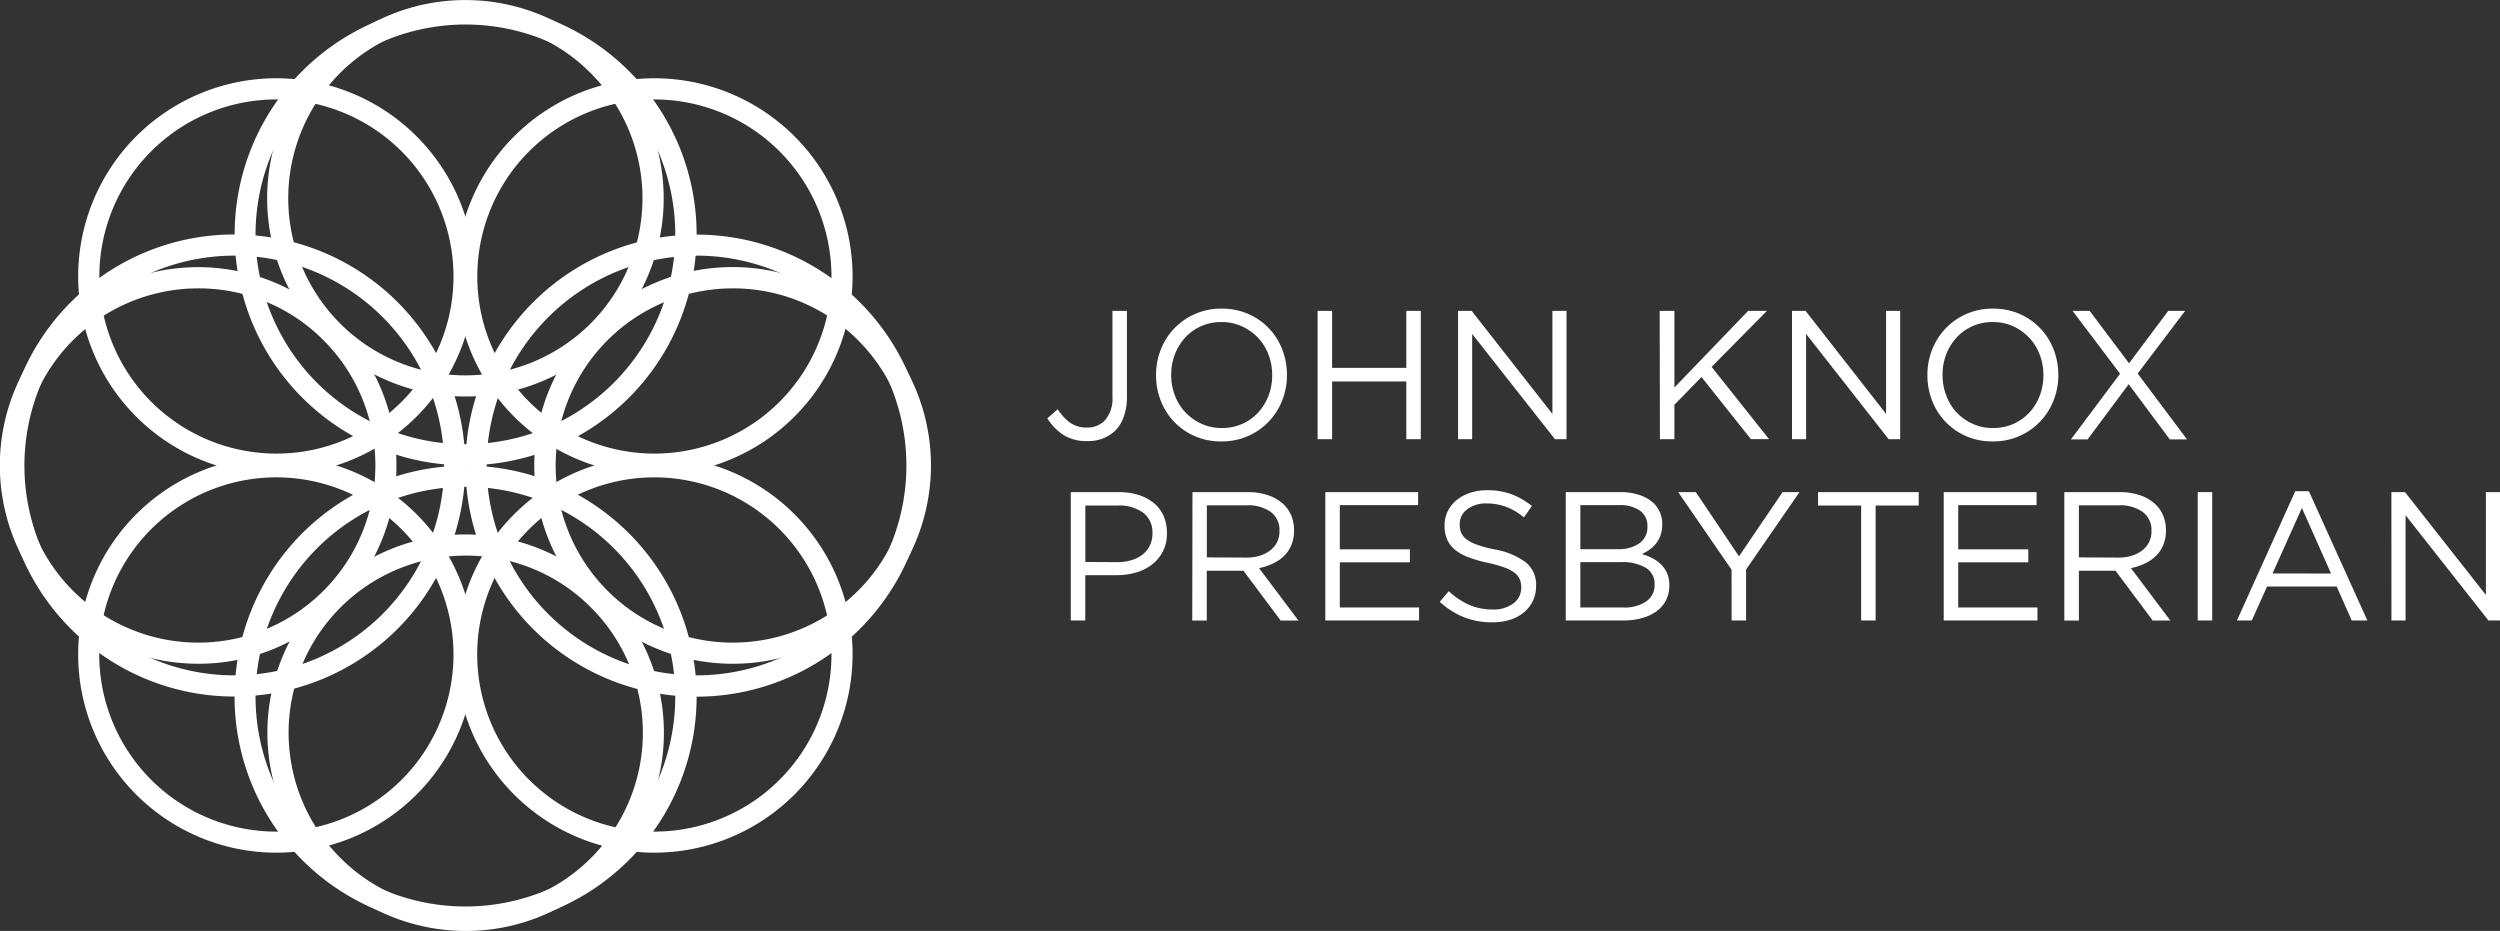 <svg id="Layer_1" data-name="Layer 1" xmlns="http://www.w3.org/2000/svg" viewBox="0 0 531.53 197.93"><rect x="0" y="0" width="531.53" height="197.93" fill="#333333" stroke="none"/><path d="M231.09,93.77A8.94,8.94,0,0,1,226,92.41a11.23,11.23,0,0,1-3.32-3.47L224.89,87a10.37,10.37,0,0,0,2.67,2.9,6,6,0,0,0,3.57,1A5,5,0,0,0,235,89.27a7,7,0,0,0,1.52-4.89V66.09h3.08V84.34a12.2,12.2,0,0,1-.66,4.21,8,8,0,0,1-1.81,3A8.23,8.23,0,0,1,231.09,93.77Z" fill="#fff"/><path d="M259.72,93.85A13.82,13.82,0,0,1,254,92.72a13.47,13.47,0,0,1-7.21-7.54,14.75,14.75,0,0,1-1-5.37v-.07a14.5,14.5,0,0,1,1-5.39,13.66,13.66,0,0,1,12.94-8.73,14,14,0,0,1,5.68,1.13,13.45,13.45,0,0,1,7.21,7.55,14.7,14.7,0,0,1,1,5.36.06.06,0,0,1,0,.08,14.49,14.49,0,0,1-1,5.38,13.66,13.66,0,0,1-12.94,8.73Zm.07-2.85a10.54,10.54,0,0,0,4.31-.87,10.29,10.29,0,0,0,3.38-2.4,11.3,11.3,0,0,0,2.2-3.55,11.87,11.87,0,0,0,.8-4.37v-.07a12,12,0,0,0-.8-4.39,10.86,10.86,0,0,0-2.24-3.57A11,11,0,0,0,264,69.36a10.34,10.34,0,0,0-4.3-.89,10.54,10.54,0,0,0-4.31.87,10.29,10.29,0,0,0-3.38,2.4,11.41,11.41,0,0,0-2.2,3.55,11.87,11.87,0,0,0-.8,4.37v.08a12,12,0,0,0,.8,4.38,10.76,10.76,0,0,0,2.24,3.57,10.88,10.88,0,0,0,3.42,2.42A10.19,10.19,0,0,0,259.79,91Z" fill="#fff"/><path d="M280.14,66.09h3.08V78.22H299V66.09h3.08V93.38H299V81.1H283.22V93.38h-3.08Z" fill="#fff"/><path d="M310,66.09h2.89L330.06,88V66.09h3V93.38h-2.46L313,71V93.38h-3Z" fill="#fff"/><path d="M352.87,66.09H356v16.3l15.68-16.3h4L363.91,78l12.2,15.36h-3.86L361.76,80.16,356,86.05v7.33h-3.08Z" fill="#fff"/><path d="M381,66.09h2.88L401,88V66.09h3V93.38h-2.45L384,71V93.38h-3Z" fill="#fff"/><path d="M423.69,93.85A13.78,13.78,0,0,1,418,92.72a13.47,13.47,0,0,1-7.21-7.54,14.75,14.75,0,0,1-1-5.37v-.07a14.5,14.5,0,0,1,1-5.39,13.66,13.66,0,0,1,12.94-8.73,14,14,0,0,1,5.68,1.13,13.45,13.45,0,0,1,7.21,7.55,14.7,14.7,0,0,1,1,5.36.06.06,0,0,1,0,.08,14.49,14.49,0,0,1-1,5.38,13.66,13.66,0,0,1-12.94,8.73Zm.07-2.85a10.54,10.54,0,0,0,4.31-.87,10.39,10.39,0,0,0,3.38-2.4,11.3,11.3,0,0,0,2.2-3.55,11.87,11.87,0,0,0,.8-4.37v-.07a12,12,0,0,0-.8-4.39,10.86,10.86,0,0,0-2.24-3.57A11,11,0,0,0,428,69.36a10.34,10.34,0,0,0-4.3-.89,10.54,10.54,0,0,0-4.31.87,10.29,10.29,0,0,0-3.38,2.4,11.41,11.41,0,0,0-2.2,3.55,11.87,11.87,0,0,0-.8,4.37v.08a12,12,0,0,0,.8,4.38A10.76,10.76,0,0,0,416,87.69a10.88,10.88,0,0,0,3.42,2.42A10.19,10.19,0,0,0,423.76,91Z" fill="#fff"/><path d="M450.75,79.46l-10.1-13.37h3.63l8.38,11.15L461,66.09h3.59l-10.1,13.33,10.49,14h-3.66l-8.74-11.73-8.73,11.73h-3.55Z" fill="#fff"/><path d="M227.66,104.63h10.22a13.82,13.82,0,0,1,4.19.6,9.82,9.82,0,0,1,3.24,1.72,7.47,7.47,0,0,1,2.07,2.71,8.74,8.74,0,0,1,.72,3.63v.07a8.07,8.07,0,0,1-3.18,6.67,10.11,10.11,0,0,1-3.41,1.7,14.69,14.69,0,0,1-4.14.56h-6.63v9.63h-3.08Zm9.85,14.89a10.17,10.17,0,0,0,3.09-.43,6.88,6.88,0,0,0,2.36-1.23,5.31,5.31,0,0,0,1.53-1.91,5.7,5.7,0,0,0,.53-2.45v-.08a5.22,5.22,0,0,0-2-4.44,8.71,8.71,0,0,0-5.33-1.5h-6.93v12Z" fill="#fff"/><path d="M253.53,104.63h11.74a13,13,0,0,1,4.5.72,8.75,8.75,0,0,1,3.26,2,7.08,7.08,0,0,1,1.56,2.38,8.09,8.09,0,0,1,.54,3v.08a8,8,0,0,1-.54,3,7.06,7.06,0,0,1-1.54,2.34,8.36,8.36,0,0,1-2.36,1.64,12.66,12.66,0,0,1-3,1l8.38,11.15h-3.78l-7.92-10.6h-7.8v10.6h-3.08ZM265,118.55a9.69,9.69,0,0,0,2.81-.39,7,7,0,0,0,2.23-1.11,5.19,5.19,0,0,0,1.47-1.76,5.09,5.09,0,0,0,.52-2.36v-.07a4.74,4.74,0,0,0-1.83-4,8.27,8.27,0,0,0-5.16-1.42h-8.45v11.07Z" fill="#fff"/><path d="M281.78,104.63h19.73v2.77H284.86v9.4h14.9v2.76h-14.9v9.6h16.85v2.76H281.78Z" fill="#fff"/><path d="M317.28,132.31a16,16,0,0,1-6-1.07,17,17,0,0,1-5.17-3.29l1.91-2.26a16.09,16.09,0,0,0,4.33,2.9,12.4,12.4,0,0,0,5,1,7,7,0,0,0,4.43-1.31,4.06,4.06,0,0,0,1.65-3.33v-.08a4.4,4.4,0,0,0-.31-1.7,3.49,3.49,0,0,0-1.09-1.38,7.92,7.92,0,0,0-2.17-1.13,27.48,27.48,0,0,0-3.54-1,27.38,27.38,0,0,1-4.08-1.17,10.07,10.07,0,0,1-2.88-1.6,6,6,0,0,1-1.68-2.18,7.33,7.33,0,0,1-.55-2.93v-.07a6.6,6.6,0,0,1,.67-3,7,7,0,0,1,1.87-2.36,8.88,8.88,0,0,1,2.85-1.55,10.8,10.8,0,0,1,3.58-.57,15,15,0,0,1,5.25.84,16.36,16.36,0,0,1,4.35,2.51L324,110a13.27,13.27,0,0,0-3.84-2.26,11.68,11.68,0,0,0-4-.7,6.53,6.53,0,0,0-4.25,1.27,3.88,3.88,0,0,0-1.56,3.13v.08a4.54,4.54,0,0,0,.32,1.74,3.45,3.45,0,0,0,1.13,1.4A8.14,8.14,0,0,0,314,115.8a28.57,28.57,0,0,0,3.7,1,15.62,15.62,0,0,1,6.73,2.78,6.12,6.12,0,0,1,2.16,4.94v.07a7.2,7.2,0,0,1-.69,3.18,7.32,7.32,0,0,1-1.91,2.44,8.64,8.64,0,0,1-2.93,1.56A12.5,12.5,0,0,1,317.28,132.31Z" fill="#fff"/><path d="M332.9,104.63h11.6a12.35,12.35,0,0,1,4.15.64,8.21,8.21,0,0,1,3,1.77,6.1,6.1,0,0,1,1.76,4.36v.08a6.81,6.81,0,0,1-.38,2.35,5.8,5.8,0,0,1-1,1.8,6.67,6.67,0,0,1-1.38,1.28,9.37,9.37,0,0,1-1.57.88,11.57,11.57,0,0,1,2.27.91,7.61,7.61,0,0,1,1.85,1.35,5.91,5.91,0,0,1,1.25,1.86,6.16,6.16,0,0,1,.47,2.48v.07a7,7,0,0,1-.7,3.15,6.62,6.62,0,0,1-2,2.34,9.55,9.55,0,0,1-3.13,1.47,15.08,15.08,0,0,1-4.05.5H332.9ZM344,116.76a7.64,7.64,0,0,0,4.53-1.23,4.13,4.13,0,0,0,1.73-3.63v-.08a3.85,3.85,0,0,0-1.55-3.22,7.21,7.21,0,0,0-4.47-1.2H336v9.36Zm1.1,12.4a8.26,8.26,0,0,0,4.9-1.29,4.18,4.18,0,0,0,1.79-3.59v-.08a3.93,3.93,0,0,0-1.83-3.45,9.73,9.73,0,0,0-5.41-1.23H336v9.64Z" fill="#fff"/><path d="M368.15,121.12,356.8,104.63h3.75l9.18,13.65L379,104.63h3.59l-11.35,16.45v10.84h-3.08Z" fill="#fff"/><path d="M395.7,107.48h-9.16v-2.85h21.4v2.85h-9.16v24.44H395.7Z" fill="#fff"/><path d="M413.26,104.63H433v2.77H416.34v9.4h14.9v2.76h-14.9v9.6h16.85v2.76H413.26Z" fill="#fff"/><path d="M438.9,104.63h11.74a13,13,0,0,1,4.5.72,8.75,8.75,0,0,1,3.26,2,6.93,6.93,0,0,1,1.56,2.38,8.09,8.09,0,0,1,.55,3v.08a8,8,0,0,1-.55,3,6.91,6.91,0,0,1-1.54,2.34,8.36,8.36,0,0,1-2.36,1.64,12.66,12.66,0,0,1-3,1l8.38,11.15H457.7l-7.92-10.6H442v10.6H438.9Zm11.49,13.92a9.64,9.64,0,0,0,2.81-.39,6.85,6.85,0,0,0,2.23-1.11,5,5,0,0,0,2-4.12v-.07a4.74,4.74,0,0,0-1.84-4,8.27,8.27,0,0,0-5.16-1.42H442v11.07Z" fill="#fff"/><path d="M467.26,104.63h3.08v27.29h-3.08Z" fill="#fff"/><path d="M488,104.43h2.89l12.44,27.49H500l-3.19-7.21H482l-3.24,7.21h-3.16Zm7.61,17.51L489.41,108l-6.24,13.92Z" fill="#fff"/><path d="M508.44,104.63h2.89l17.2,21.87V104.63h3v27.29h-2.46l-17.62-22.38v22.38h-3Z" fill="#fff"/><path d="M99,5.21A44.62,44.62,0,1,1,54.33,49.83,44.68,44.68,0,0,1,99,5.21M99,.72a49.11,49.11,0,1,0,49.11,49.11A49.12,49.12,0,0,0,99,.72Z" fill="#fff"/><path d="M99,84.3A42.15,42.15,0,0,1,69.14,12.35,42.15,42.15,0,1,1,128.75,72,41.86,41.86,0,0,1,99,84.3ZM99,4.5A37.65,37.65,0,0,0,72.32,68.78a37.65,37.65,0,1,0,53.25-53.25A37.37,37.37,0,0,0,99,4.5Z" fill="#fff"/><path d="M99,103.49A44.62,44.62,0,1,1,54.33,148.1,44.67,44.67,0,0,1,99,103.49M99,99a49.12,49.12,0,1,0,49.11,49.11A49.12,49.12,0,0,0,99,99Z" fill="#fff"/><path d="M99,197.93a42.15,42.15,0,1,1,29.8-12.34A41.88,41.88,0,0,1,99,197.93Zm0-79.8a37.66,37.66,0,1,0,26.62,11A37.42,37.42,0,0,0,99,118.13Z" fill="#fff"/><path d="M148.08,54.35A44.62,44.62,0,1,1,103.47,99a44.66,44.66,0,0,1,44.61-44.62m0-4.5A49.12,49.12,0,1,0,197.2,99a49.12,49.12,0,0,0-49.12-49.12Z" fill="#fff"/><path d="M155.77,141.12h0a42.17,42.17,0,1,1,29.81-12.35A41.89,41.89,0,0,1,155.76,141.12Zm0-79.81a37.66,37.66,0,1,0,26.63,11A37.41,37.41,0,0,0,155.76,61.31Z" fill="#fff"/><path d="M49.81,54.35A44.62,44.62,0,1,1,5.19,99,44.67,44.67,0,0,1,49.81,54.35m0-4.5A49.12,49.12,0,1,0,98.92,99,49.12,49.12,0,0,0,49.81,49.85Z" fill="#fff"/><path d="M42.13,141.12a42.16,42.16,0,1,1,29.81-12.35A41.87,41.87,0,0,1,42.13,141.12Zm0-79.81a37.66,37.66,0,1,0,26.62,11A37.4,37.4,0,0,0,42.13,61.31Z" fill="#fff"/><path d="M58.77,100.94h0a42.15,42.15,0,1,1,42.15-42.15A42.2,42.2,0,0,1,58.77,100.94Zm0-79.8A37.65,37.65,0,1,0,96.42,58.79,37.69,37.69,0,0,0,58.77,21.14Z" fill="#fff"/><path d="M139.12,181.29a42.15,42.15,0,1,1,42.15-42.15A42.19,42.19,0,0,1,139.12,181.29Zm0-79.8a37.66,37.66,0,1,0,37.66,37.65A37.69,37.69,0,0,0,139.12,101.49Z" fill="#fff"/><path d="M139.12,100.94a42.15,42.15,0,1,1,42.15-42.15A42.2,42.2,0,0,1,139.12,100.94Zm0-79.8a37.65,37.65,0,1,0,37.66,37.65A37.69,37.69,0,0,0,139.12,21.14Z" fill="#fff"/><path d="M58.77,181.29a42.15,42.15,0,1,1,42.15-42.15A42.19,42.19,0,0,1,58.77,181.29Zm0-79.8a37.66,37.66,0,1,0,37.65,37.65A37.69,37.69,0,0,0,58.77,101.49Z" fill="#fff"/></svg>